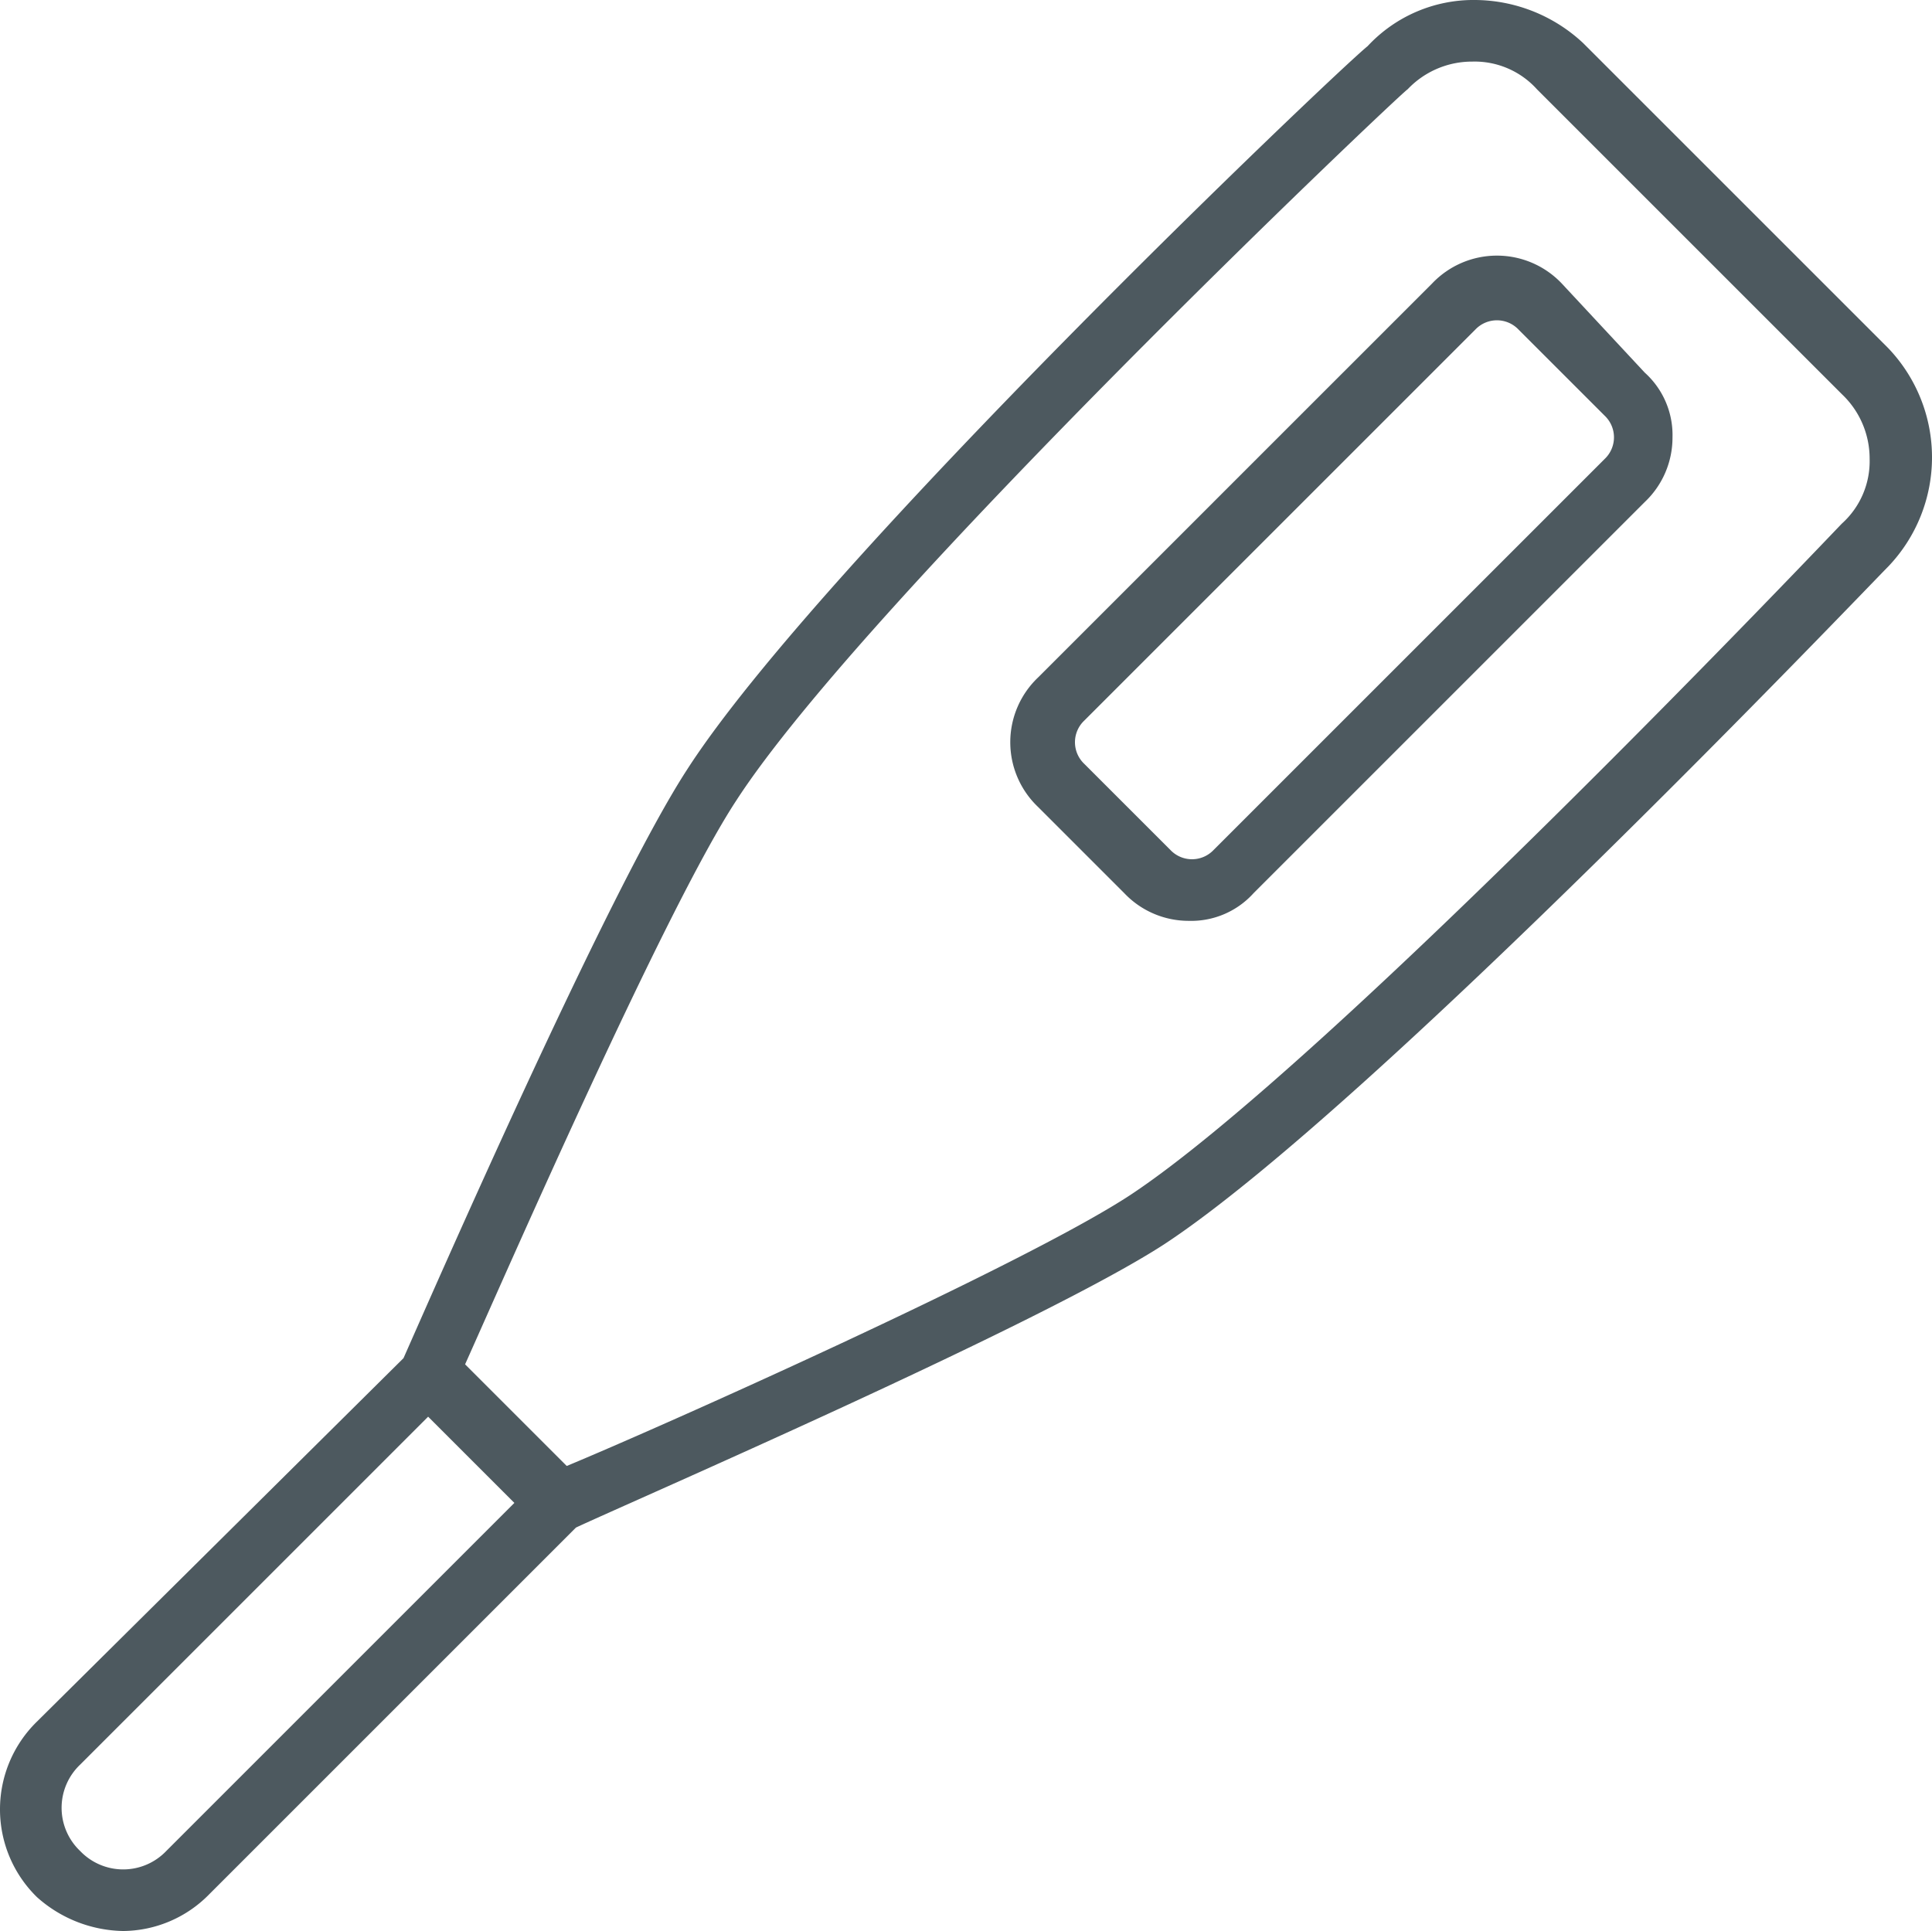 <svg id="thermometer" xmlns="http://www.w3.org/2000/svg" width="62.725" height="62.7" viewBox="0 0 62.725 62.7">
  <path id="Path_7225" data-name="Path 7225" d="M61.3,11.3,51.4,1.4A5.179,5.179,0,0,0,47.9,0h0a4.691,4.691,0,0,0-3.5,1.5h0c-1,.8-17.8,16.8-22.1,23.5-2.6,4-8.4,17.3-9.2,19.1L1.2,55.9a3.984,3.984,0,0,0,0,5.7h0A4.3,4.3,0,0,0,4,62.7a3.949,3.949,0,0,0,2.8-1.2L18.7,49.6c1.7-.8,15.1-6.6,19.1-9.2,6.7-4.4,22.8-21.3,23.5-22A5.134,5.134,0,0,0,61.3,11.3ZM5.4,60.1a1.933,1.933,0,0,1-2.8,0,1.933,1.933,0,0,1,0-2.8L13.9,46l2.8,2.8ZM59.8,17c-.2.2-16.6,17.5-23.1,21.8-3.5,2.3-15.4,7.6-18.3,8.8l-3.3-3.3c1.3-2.9,6.5-14.8,8.8-18.3C28.1,19.5,45.5,3,45.7,2.9h0A2.878,2.878,0,0,1,47.8,2h0a2.723,2.723,0,0,1,2.1.9l9.9,9.9a2.878,2.878,0,0,1,.9,2.1A2.723,2.723,0,0,1,59.8,17Z" fill="#4d595f"/>
  <path id="Path_7226" data-name="Path 7226" d="M50.7,9.2h0a2.9,2.9,0,0,0-4.2,0L33.7,22a2.9,2.9,0,0,0,0,4.2L36.5,29a2.878,2.878,0,0,0,2.1.9,2.723,2.723,0,0,0,2.1-.9L53.4,16.3a2.878,2.878,0,0,0,.9-2.1,2.723,2.723,0,0,0-.9-2.1Zm1.4,5.7L39.4,27.6a.967.967,0,0,1-1.4,0l-2.8-2.8a.967.967,0,0,1,0-1.4L47.9,10.7a.967.967,0,0,1,1.4,0l2.8,2.8a.967.967,0,0,1,0,1.4Z" fill="#4d595f"/>
</svg>
